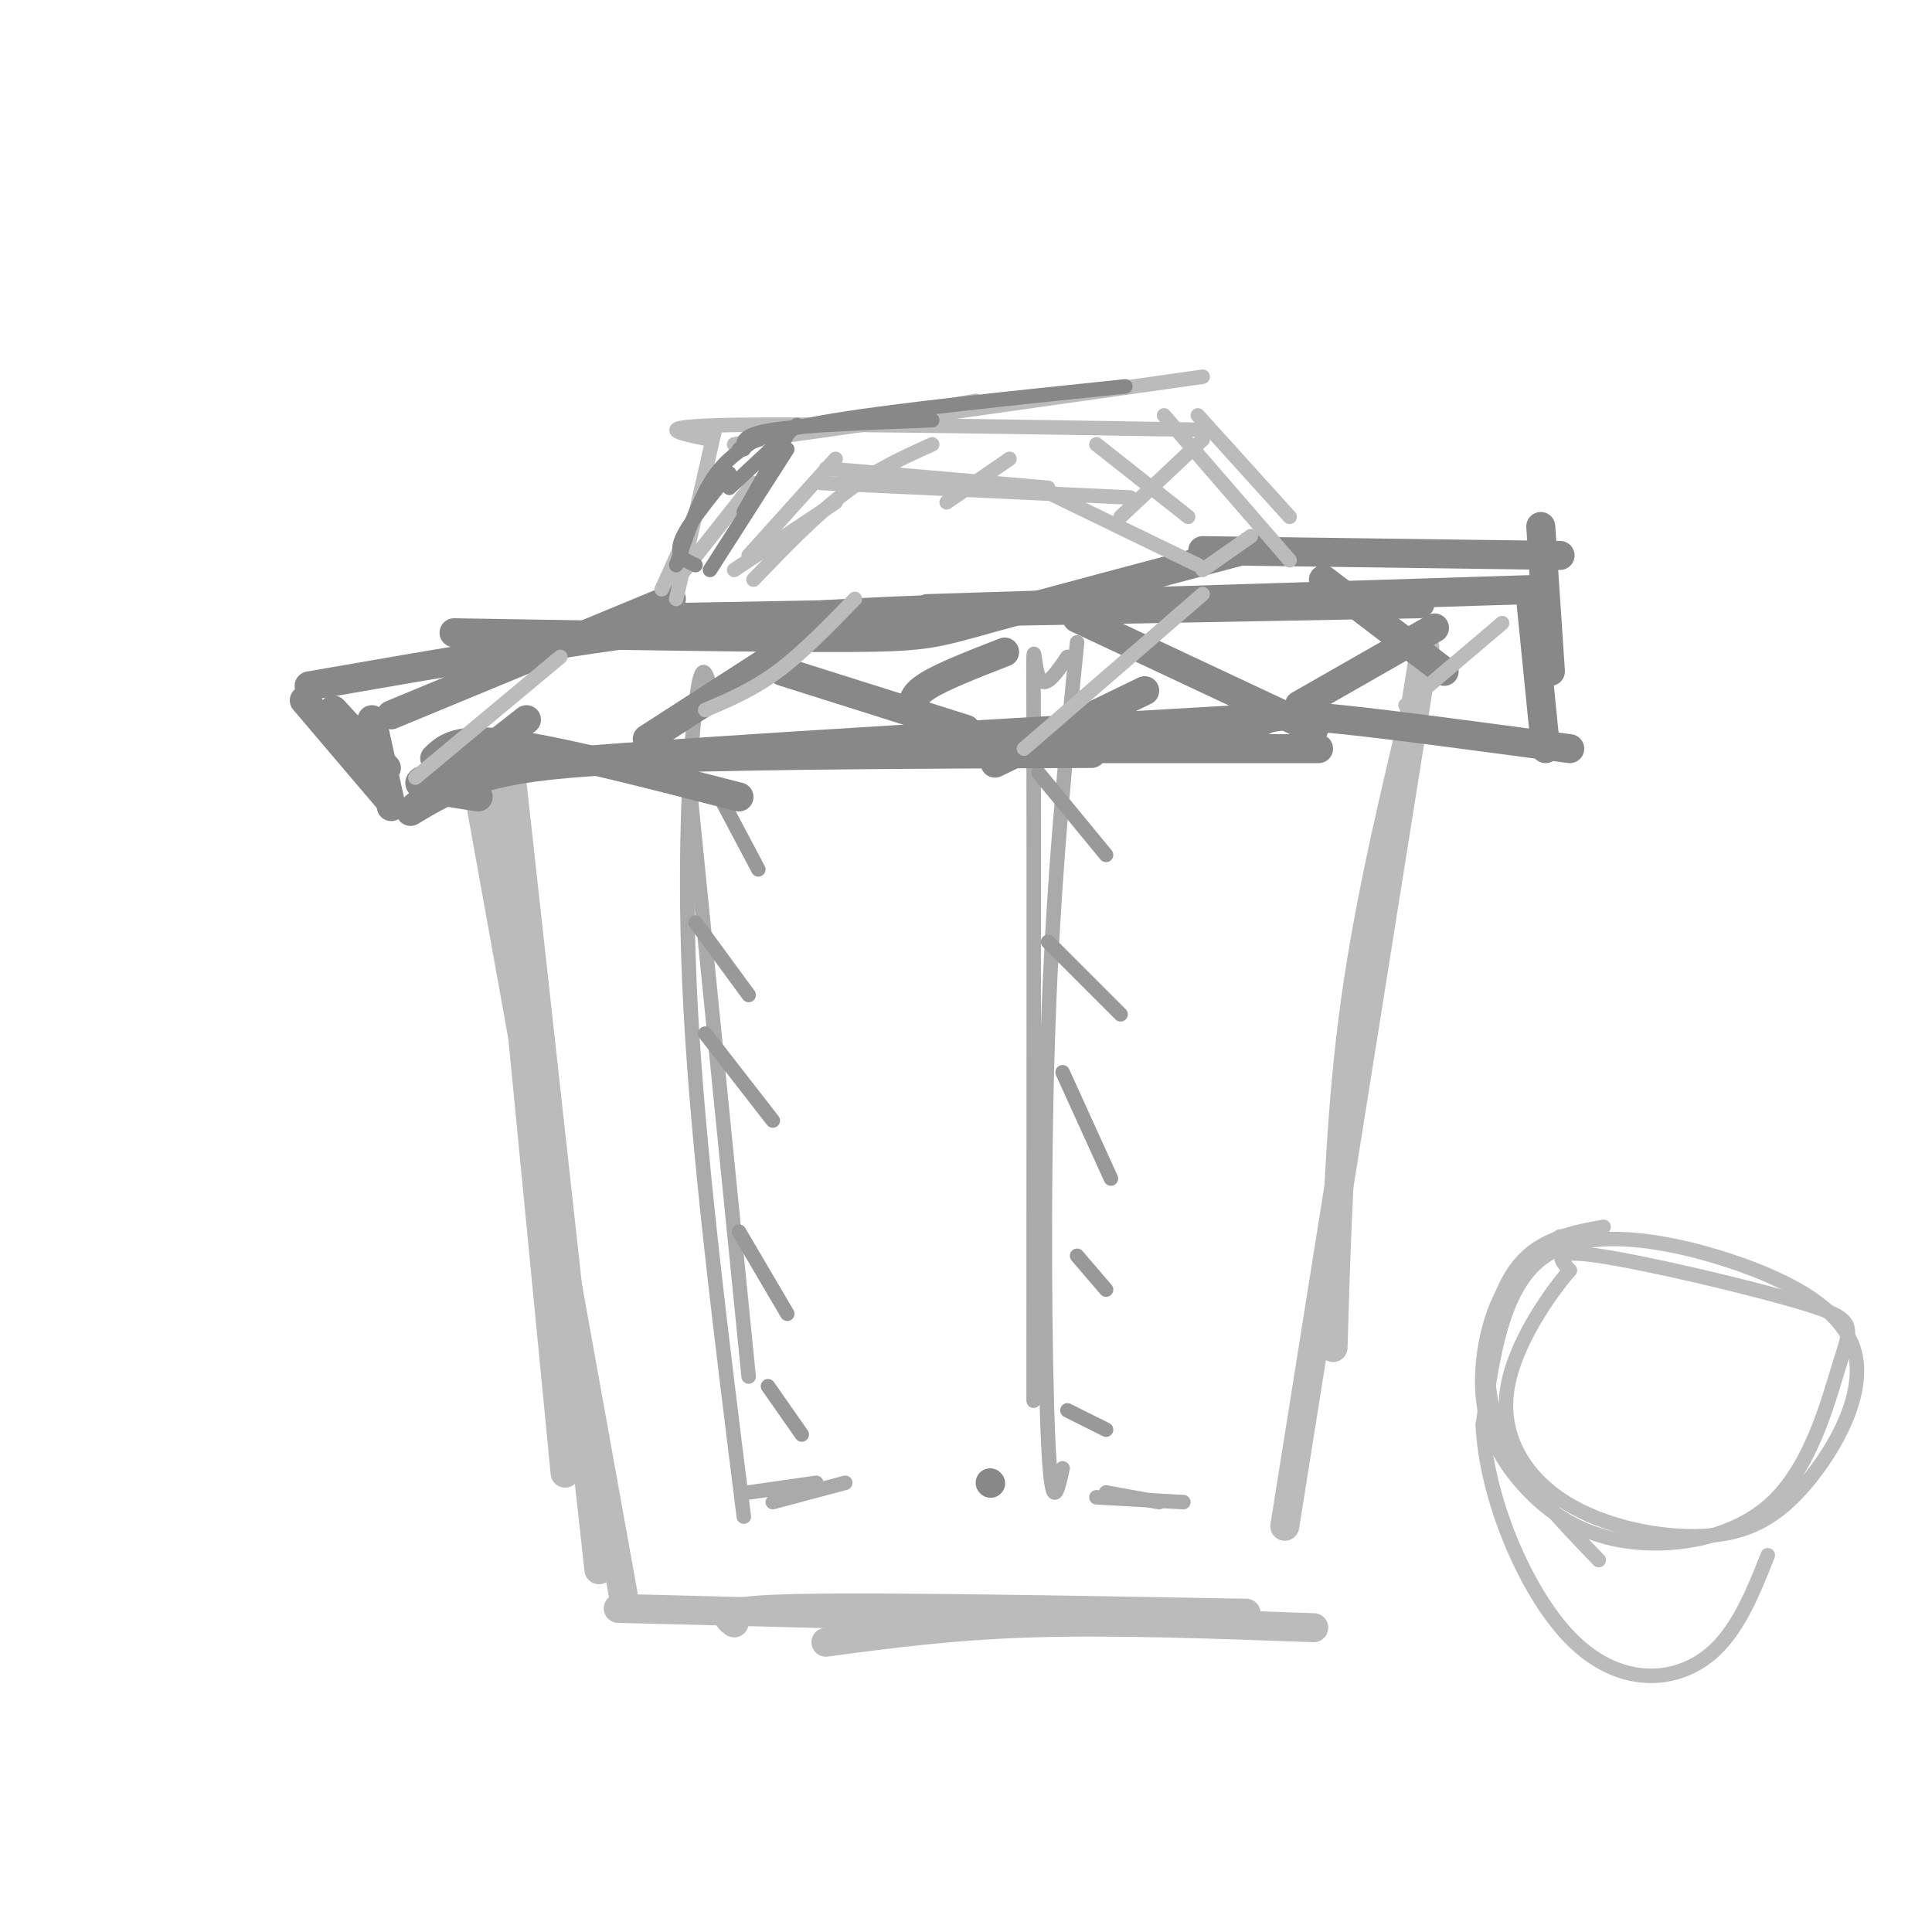 <svg viewBox='0 0 400 400' version='1.1' xmlns='http://www.w3.org/2000/svg' xmlns:xlink='http://www.w3.org/1999/xlink'><g fill='none' stroke='rgb(187,187,187)' stroke-width='6' stroke-linecap='round' stroke-linejoin='round'><path d='M103,161c0.000,0.000 14.000,144.000 14,144'/><path d='M105,153c0.000,0.000 19.000,172.000 19,172'/><path d='M98,158c0.000,0.000 31.000,172.000 31,172'/><path d='M292,151c-4.667,19.833 -9.333,39.667 -12,61c-2.667,21.333 -3.333,44.167 -4,67'/><path d='M295,134c0.000,0.000 -29.000,182.000 -29,182'/><path d='M128,333c0.000,0.000 118.000,3.000 118,3'/><path d='M152,336c-1.833,-1.333 -3.667,-2.667 14,-3c17.667,-0.333 54.833,0.333 92,1'/><path d='M171,340c13.083,-1.750 26.167,-3.500 43,-4c16.833,-0.500 37.417,0.250 58,1'/></g>
<g fill='none' stroke='rgb(170,170,170)' stroke-width='3' stroke-linecap='round' stroke-linejoin='round'><path d='M143,165c0.000,0.000 12.000,120.000 12,120'/><path d='M147,142c-0.911,-2.978 -1.822,-5.956 -3,4c-1.178,9.956 -2.622,32.844 -1,63c1.622,30.156 6.311,67.578 11,105'/><path d='M155,309c0.000,0.000 14.000,-2.000 14,-2'/><path d='M160,311c0.000,0.000 15.000,-4.000 15,-4'/><path d='M221,136c-2.422,3.556 -4.844,7.111 -6,4c-1.156,-3.111 -1.044,-12.889 -1,11c0.044,23.889 0.022,81.444 0,139'/><path d='M223,133c-2.467,24.467 -4.933,48.933 -6,80c-1.067,31.067 -0.733,68.733 0,85c0.733,16.267 1.867,11.133 3,6'/><path d='M227,310c0.000,0.000 18.000,1.000 18,1'/><path d='M229,309c0.000,0.000 11.000,2.000 11,2'/></g>
<g fill='none' stroke='rgb(153,153,153)' stroke-width='3' stroke-linecap='round' stroke-linejoin='round'><path d='M159,287c0.000,0.000 7.000,10.000 7,10'/><path d='M153,255c0.000,0.000 10.000,17.000 10,17'/><path d='M146,214c0.000,0.000 14.000,18.000 14,18'/><path d='M144,191c0.000,0.000 11.000,15.000 11,15'/><path d='M148,163c0.000,0.000 9.000,17.000 9,17'/><path d='M221,292c0.000,0.000 8.000,4.000 8,4'/><path d='M220,222c0.000,0.000 10.000,22.000 10,22'/><path d='M217,195c0.000,0.000 15.000,15.000 15,15'/><path d='M215,160c0.000,0.000 14.000,17.000 14,17'/><path d='M223,260c0.000,0.000 6.000,7.000 6,7'/></g>
<g fill='none' stroke='rgb(136,136,136)' stroke-width='6' stroke-linecap='round' stroke-linejoin='round'><path d='M85,168c4.200,-2.533 8.400,-5.067 15,-7c6.600,-1.933 15.600,-3.267 37,-4c21.400,-0.733 55.200,-0.867 89,-1'/><path d='M99,165c-11.083,-1.667 -22.167,-3.333 4,-6c26.167,-2.667 89.583,-6.333 153,-10'/><path d='M163,155c0.000,0.000 110.000,0.000 110,0'/><path d='M258,153c0.956,-1.556 1.911,-3.111 4,-4c2.089,-0.889 5.311,-1.111 16,0c10.689,1.111 28.844,3.556 47,6'/><path d='M319,109c0.000,0.000 2.000,30.000 2,30'/><path d='M317,125c0.000,0.000 3.000,30.000 3,30'/><path d='M323,115c0.000,0.000 -74.000,-1.000 -74,-1'/><path d='M319,122c0.000,0.000 -127.000,4.000 -127,4'/><path d='M294,125c0.000,0.000 -163.000,3.000 -163,3'/><path d='M261,113c-22.111,5.867 -44.222,11.733 -56,15c-11.778,3.267 -13.222,3.933 -30,4c-16.778,0.067 -48.889,-0.467 -81,-1'/><path d='M198,126c-17.833,0.667 -35.667,1.333 -58,4c-22.333,2.667 -49.167,7.333 -76,12'/><path d='M139,124c0.000,0.000 -58.000,24.000 -58,24'/><path d='M77,149c0.000,0.000 4.000,18.000 4,18'/><path d='M63,145c0.000,0.000 17.000,20.000 17,20'/><path d='M69,147c0.000,0.000 11.000,12.000 11,12'/><path d='M86,167c0.000,0.000 23.000,-18.000 23,-18'/><path d='M134,153c0.000,0.000 31.000,-20.000 31,-20'/><path d='M206,158c0.000,0.000 31.000,-15.000 31,-15'/><path d='M269,146c0.000,0.000 28.000,-16.000 28,-16'/><path d='M189,147c-0.083,-1.500 -0.167,-3.000 3,-5c3.167,-2.000 9.583,-4.500 16,-7'/><path d='M90,157c2.250,-2.167 4.500,-4.333 15,-3c10.500,1.333 29.250,6.167 48,11'/><path d='M162,139c0.000,0.000 38.000,12.000 38,12'/><path d='M223,128c0.000,0.000 49.000,23.000 49,23'/><path d='M274,120c0.000,0.000 25.000,19.000 25,19'/><path d='M205,307c0.000,0.000 0.100,0.100 0.1,0.1'/></g>
<g fill='none' stroke='rgb(187,187,187)' stroke-width='3' stroke-linecap='round' stroke-linejoin='round'><path d='M86,161c0.000,0.000 30.000,-25.000 30,-25'/><path d='M146,147c4.917,-2.083 9.833,-4.167 15,-8c5.167,-3.833 10.583,-9.417 16,-15'/><path d='M212,155c0.000,0.000 37.000,-32.000 37,-32'/><path d='M291,146c0.000,0.000 20.000,-17.000 20,-17'/><path d='M137,122c0.000,0.000 10.000,-22.000 10,-22'/><path d='M140,124c0.000,0.000 8.000,-35.000 8,-35'/><path d='M152,92c0.000,0.000 50.000,-9.000 50,-9'/><path d='M147,91c-6.583,-1.333 -13.167,-2.667 4,-3c17.167,-0.333 58.083,0.333 99,1'/><path d='M157,91c0.000,0.000 92.000,-13.000 92,-13'/><path d='M241,86c0.000,0.000 26.000,30.000 26,30'/><path d='M248,86c0.000,0.000 19.000,21.000 19,21'/><path d='M171,97c0.000,0.000 46.000,4.000 46,4'/><path d='M170,100c0.000,0.000 64.000,3.000 64,3'/><path d='M193,92c-5.917,2.667 -11.833,5.333 -18,10c-6.167,4.667 -12.583,11.333 -19,18'/><path d='M173,104c0.000,0.000 -21.000,14.000 -21,14'/><path d='M215,101c0.000,0.000 33.000,16.000 33,16'/><path d='M227,92c0.000,0.000 19.000,15.000 19,15'/><path d='M141,119c0.000,0.000 15.000,-19.000 15,-19'/><path d='M155,115c0.000,0.000 18.000,-20.000 18,-20'/><path d='M196,104c0.000,0.000 13.000,-9.000 13,-9'/><path d='M232,107c0.000,0.000 17.000,-16.000 17,-16'/><path d='M249,118c0.000,0.000 10.000,-7.000 10,-7'/></g>
<g fill='none' stroke='rgb(136,136,136)' stroke-width='3' stroke-linecap='round' stroke-linejoin='round'><path d='M144,117c-2.083,-0.917 -4.167,-1.833 -3,-5c1.167,-3.167 5.583,-8.583 10,-14'/><path d='M154,106c0.000,0.000 9.000,-16.000 9,-16'/><path d='M155,92c-2.750,1.917 -5.500,3.833 -8,8c-2.500,4.167 -4.750,10.583 -7,17'/><path d='M163,93c0.000,0.000 -16.000,25.000 -16,25'/><path d='M151,101c0.000,0.000 14.000,-13.000 14,-13'/><path d='M154,93c-0.250,-1.500 -0.500,-3.000 6,-4c6.500,-1.000 19.750,-1.500 33,-2'/><path d='M153,93c3.333,-1.917 6.667,-3.833 20,-6c13.333,-2.167 36.667,-4.583 60,-7'/></g>
<g fill='none' stroke='rgb(187,187,187)' stroke-width='3' stroke-linecap='round' stroke-linejoin='round'><path d='M332,254c-3.673,0.661 -7.345,1.321 -11,3c-3.655,1.679 -7.292,4.375 -10,11c-2.708,6.625 -4.488,17.179 -1,27c3.488,9.821 12.244,18.911 21,28'/><path d='M323,256c-4.487,3.140 -8.974,6.281 -12,12c-3.026,5.719 -4.592,14.018 -4,21c0.592,6.982 3.343,12.647 8,18c4.657,5.353 11.220,10.394 21,12c9.780,1.606 22.778,-0.221 31,-8c8.222,-7.779 11.668,-21.508 14,-29c2.332,-7.492 3.551,-8.748 -7,-12c-10.551,-3.252 -32.872,-8.501 -43,-10c-10.128,-1.499 -8.064,0.750 -6,3'/><path d='M325,263c-4.204,4.866 -11.714,15.532 -13,25c-1.286,9.468 3.652,17.740 12,23c8.348,5.260 20.107,7.510 29,7c8.893,-0.510 14.919,-3.780 21,-11c6.081,-7.220 12.218,-18.389 10,-27c-2.218,-8.611 -12.789,-14.665 -26,-19c-13.211,-4.335 -29.060,-6.953 -38,-1c-8.940,5.953 -10.970,20.476 -13,35'/><path d='M307,295c0.619,14.810 8.667,34.333 18,44c9.333,9.667 19.952,9.476 27,5c7.048,-4.476 10.524,-13.238 14,-22'/></g>
</svg>